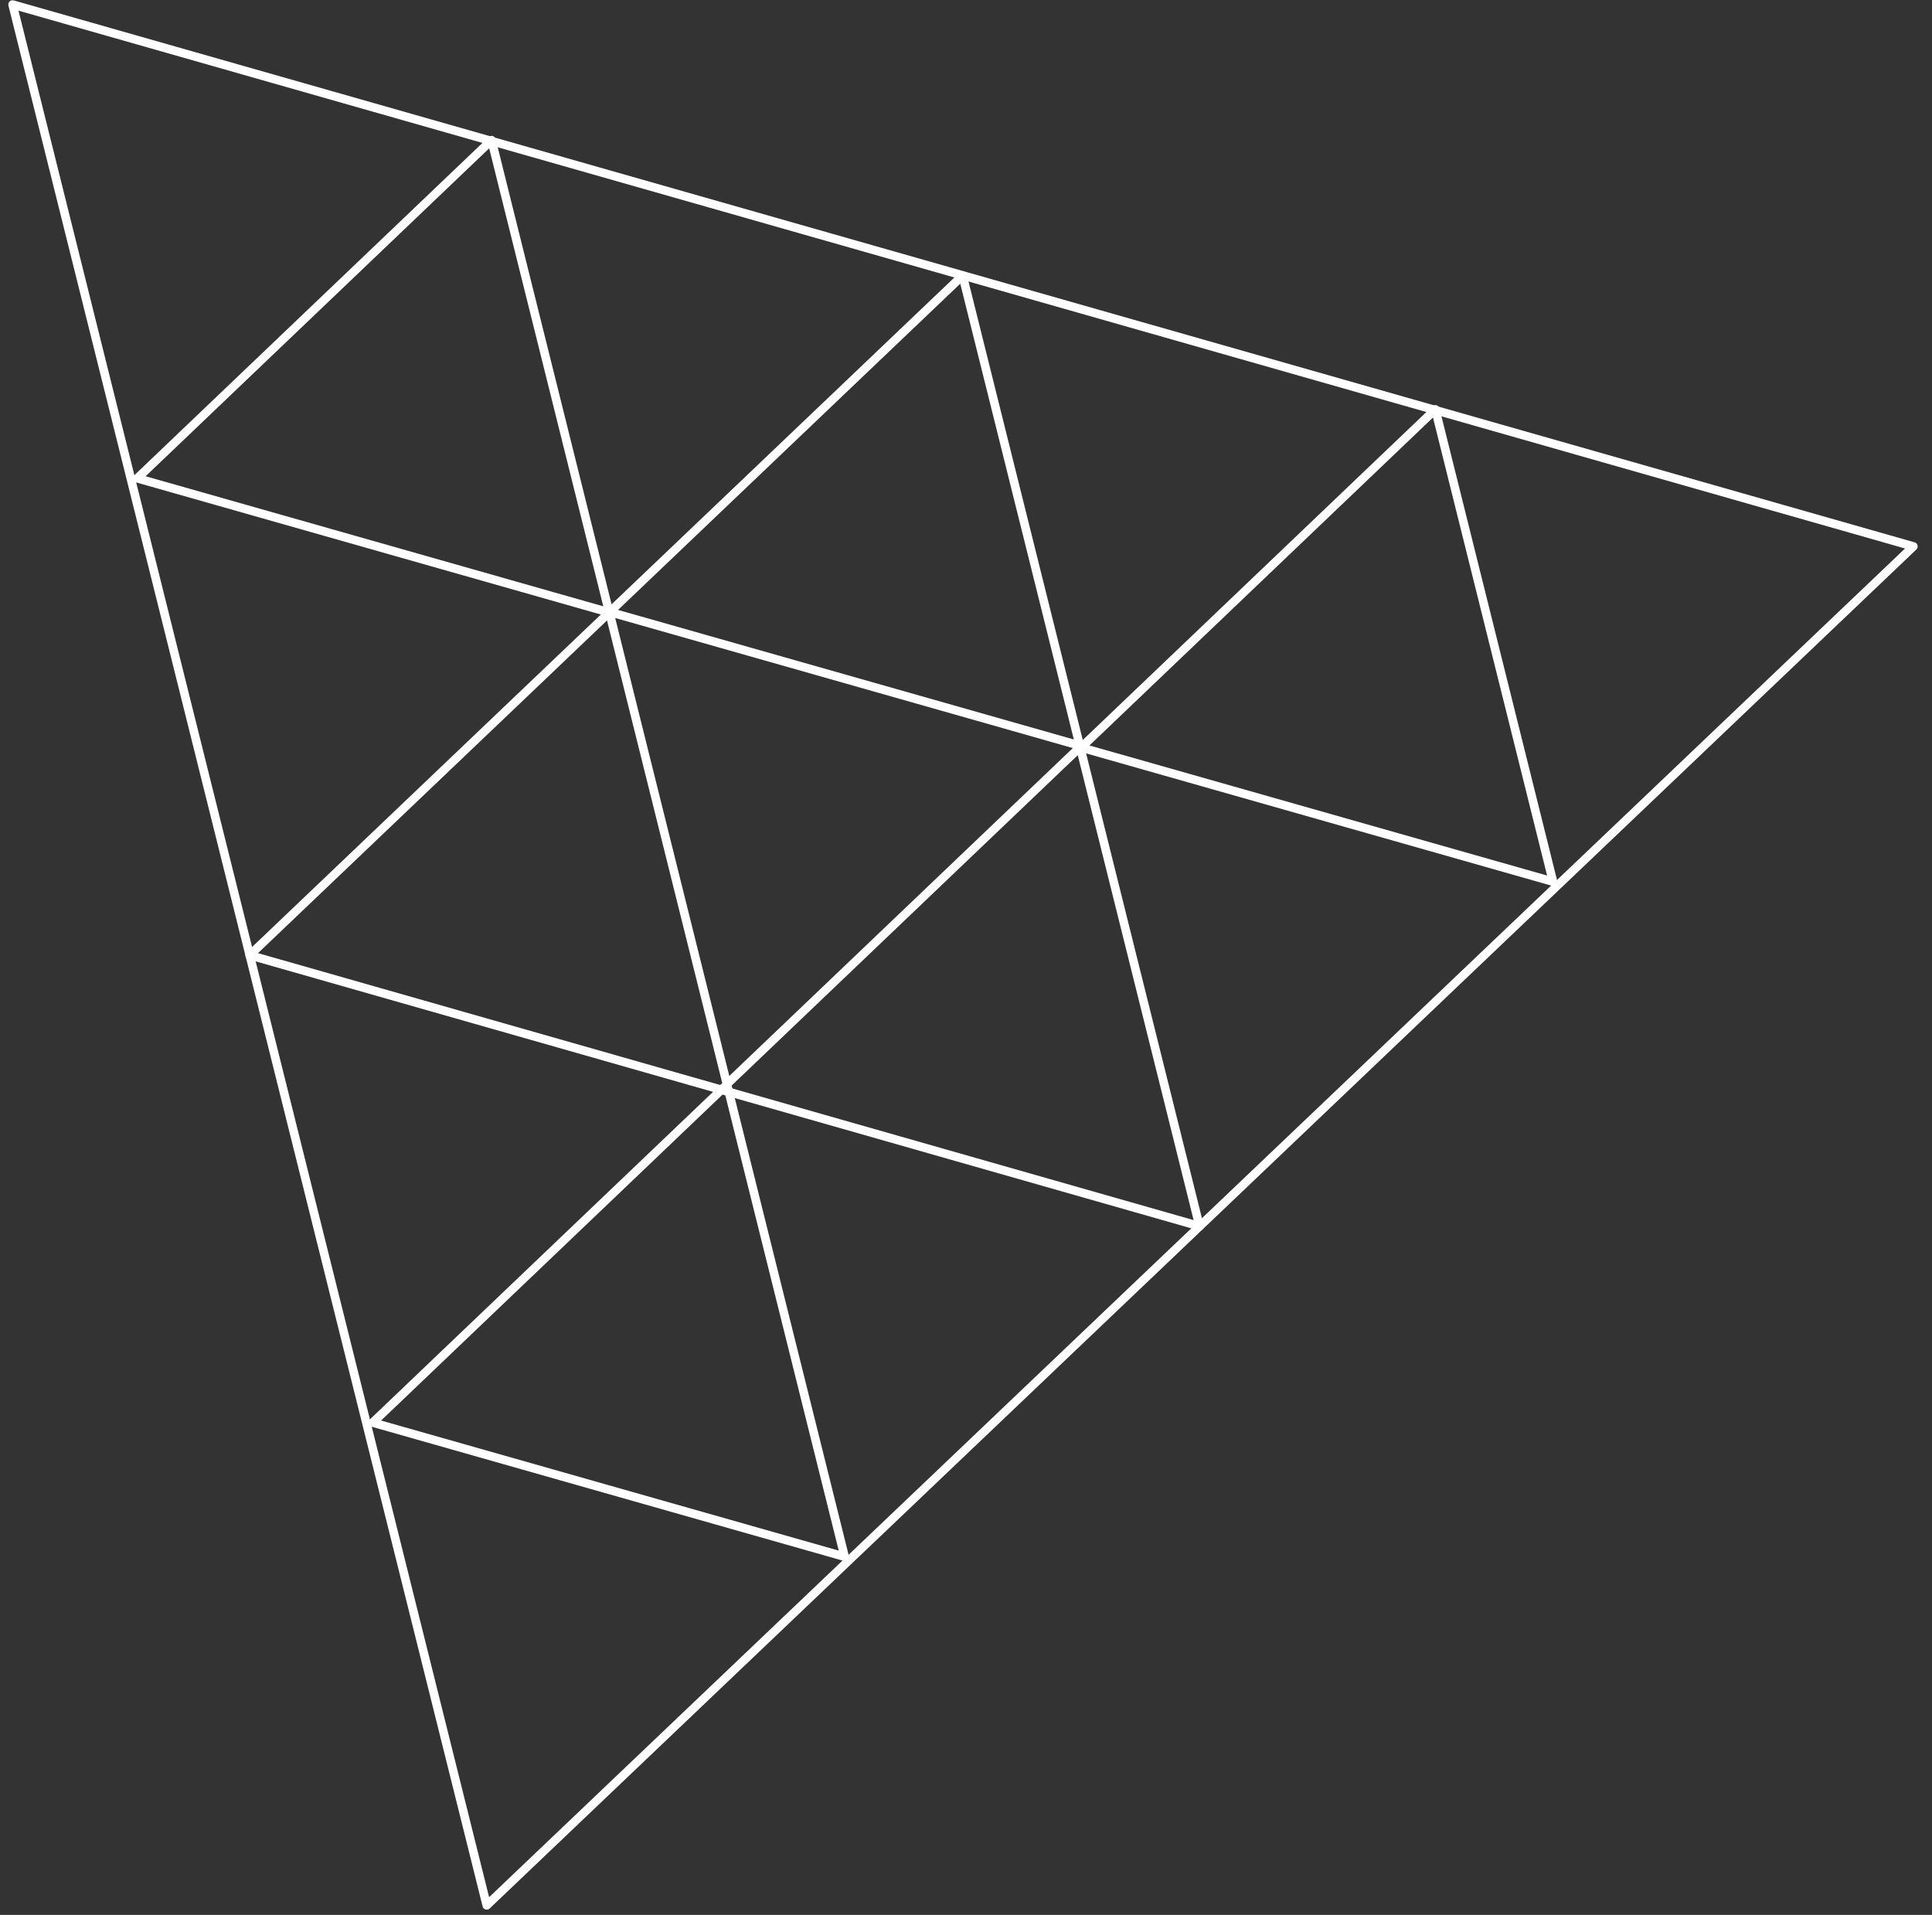 <svg width="113" height="112" viewBox="0 0 113 112" fill="none" xmlns="http://www.w3.org/2000/svg">
<rect x="0" y="0" width="113" height="112" fill="#333333" stroke="none"/>
<path fill-rule="evenodd" clip-rule="evenodd" d="M28.469 111.441L0.735 0.265L111.912 31.96L28.469 111.441Z" stroke="white" stroke-width="0.5" stroke-miterlimit="10" stroke-linejoin="round"/>
<path fill-rule="evenodd" clip-rule="evenodd" d="M56.303 16.116L70.16 71.721L14.602 55.868L56.303 16.116Z" stroke="white" stroke-width="0.5" stroke-miterlimit="10" stroke-linejoin="round"/>
<path fill-rule="evenodd" clip-rule="evenodd" d="M42.517 63.409L35.635 35.787L63.237 43.633L42.517 63.409ZM28.75 8.198L35.632 35.821L8.03 27.975L28.75 8.198ZM83.951 23.944L90.834 51.567L63.232 43.721L83.951 23.944ZM42.521 63.428L49.403 91.051L21.801 83.205L42.521 63.428Z" stroke="white" stroke-width="0.5" stroke-miterlimit="10" stroke-linejoin="round"/>
</svg>
